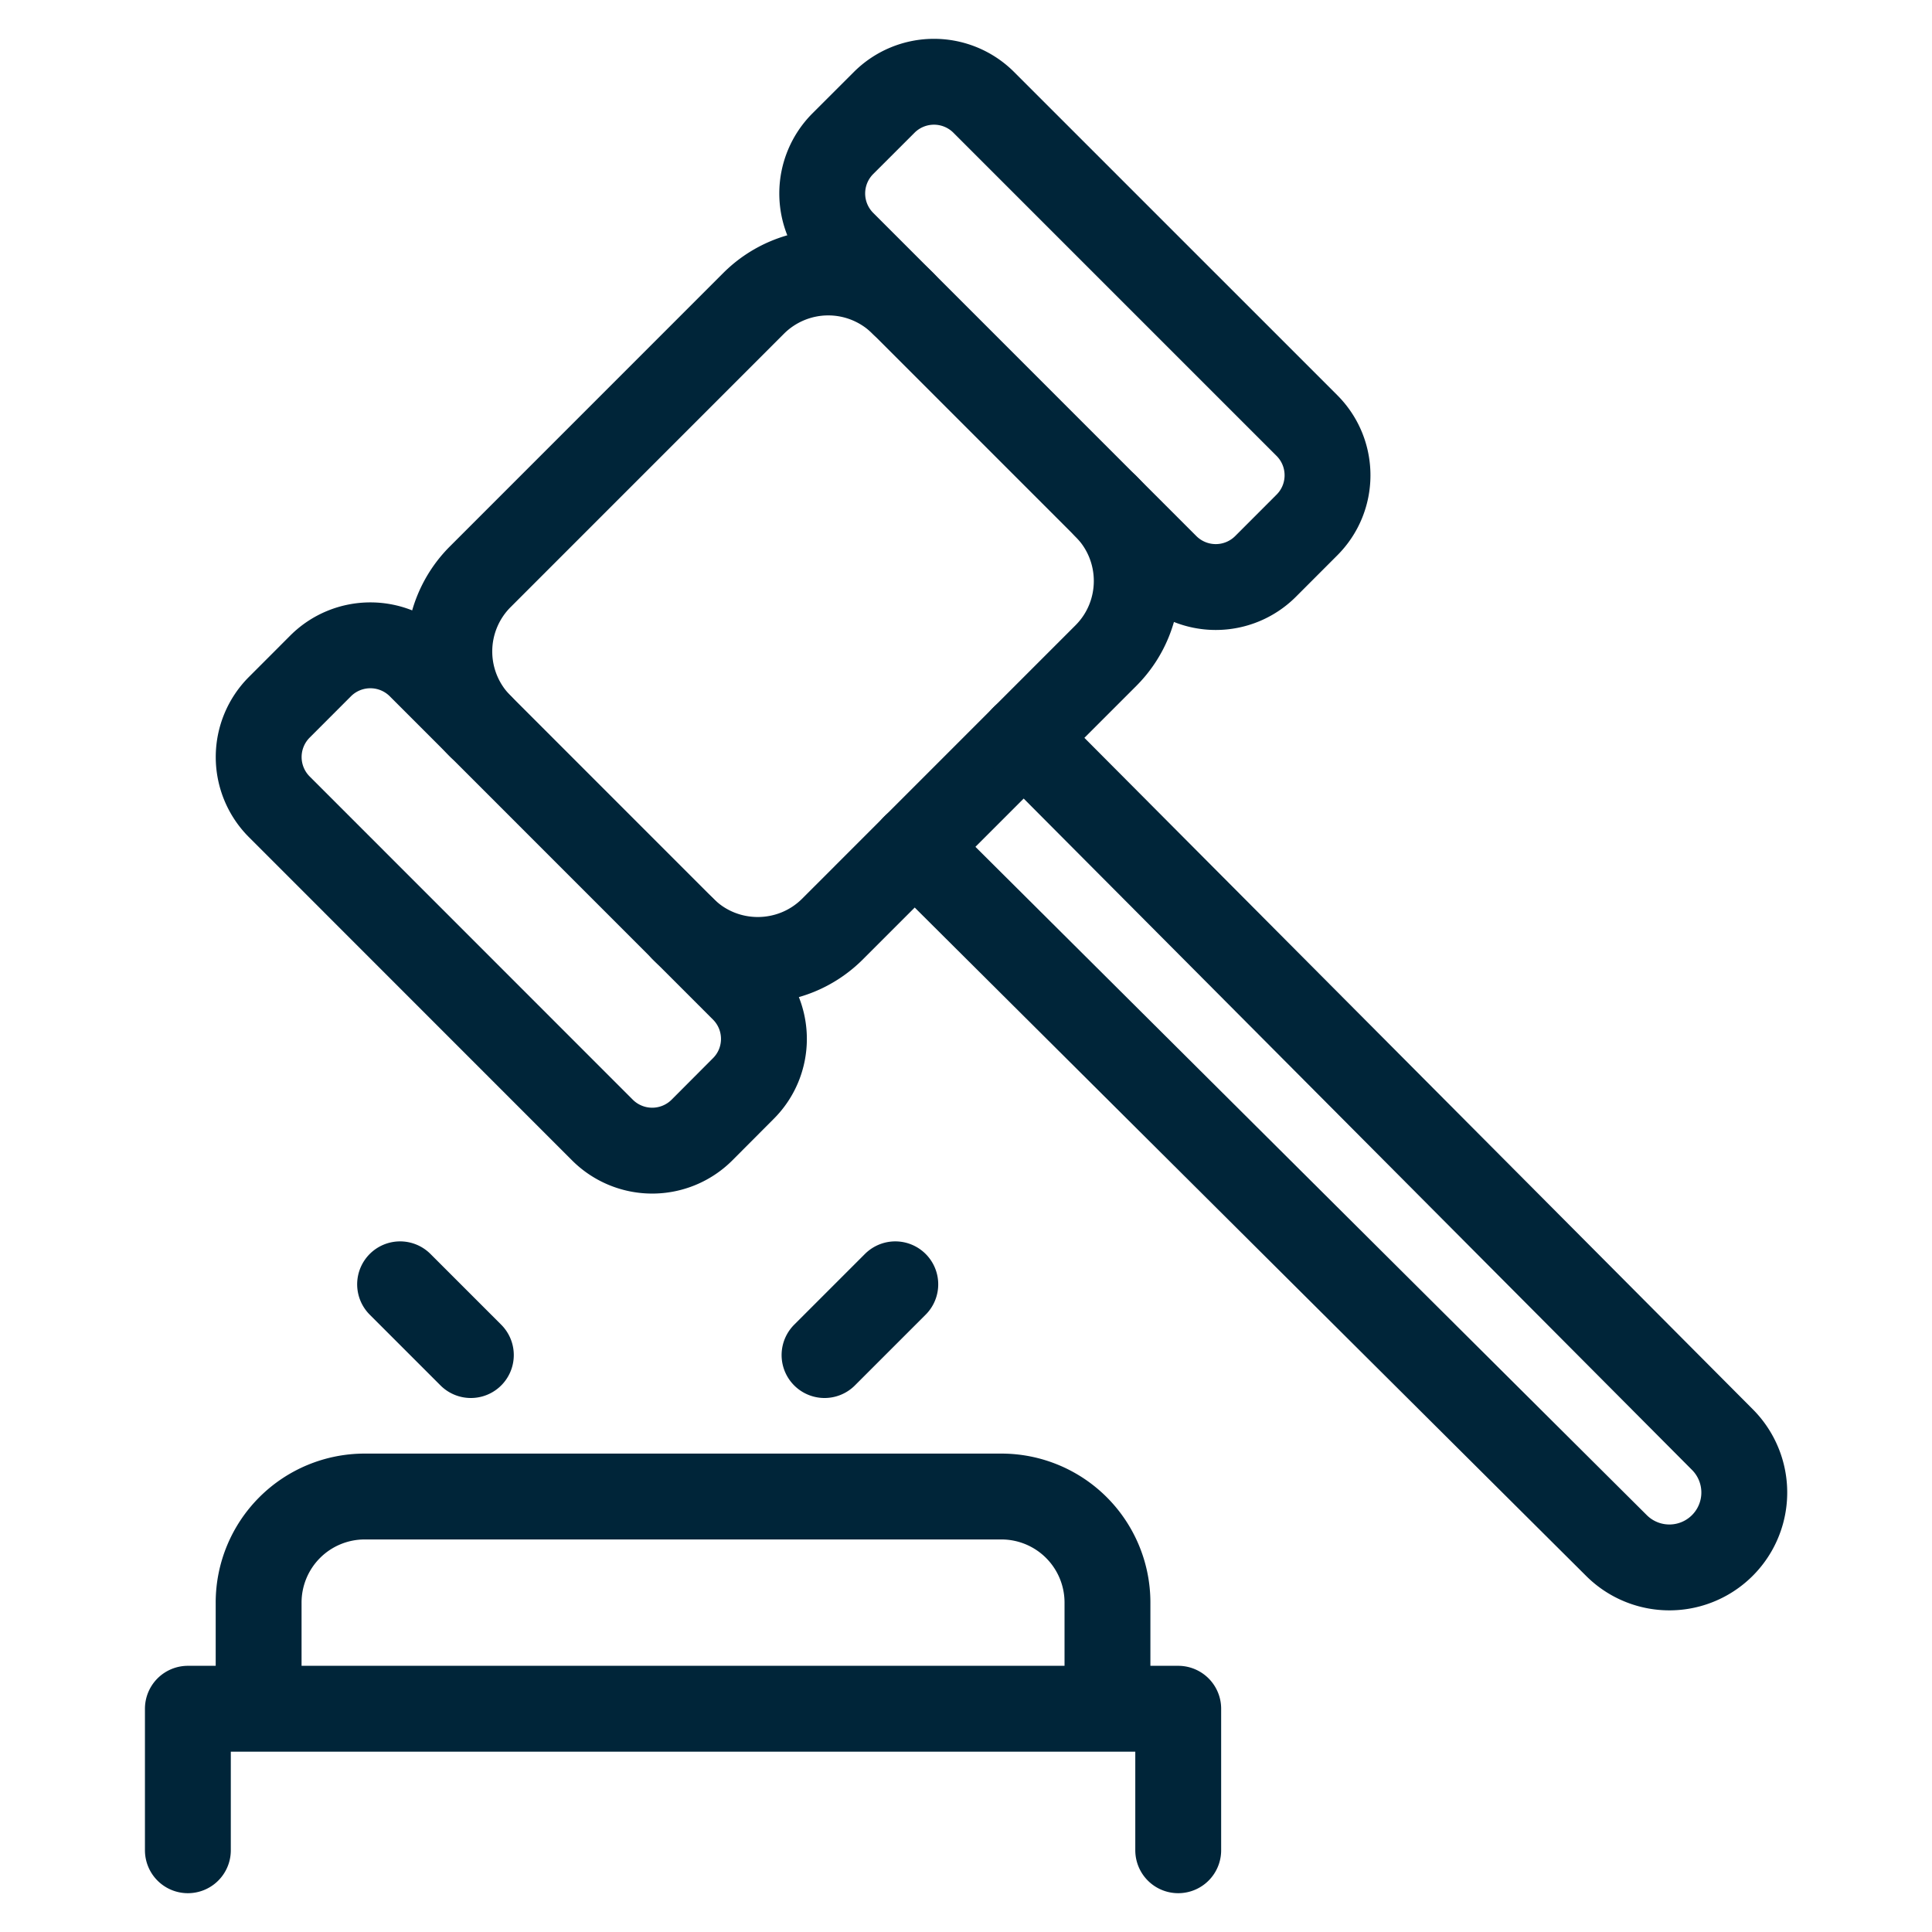 <svg xmlns="http://www.w3.org/2000/svg" xml:space="preserve" width="45" height="45"><g fill="none" stroke="#002539" stroke-linecap="round" stroke-linejoin="round" stroke-width="2"><path d="M17.311 23.038c.643.641.643 1.68 0 2.319l-.96.963a1.64 1.64 0 0 1-2.32 0l-7.525-7.527a1.64 1.64 0 0 1 0-2.32l.96-.961a1.64 1.64 0 0 1 2.321 0z"/><path d="M11.187 16.914a2.46 2.46 0 0 1 0-3.481l6.364-6.365a2.46 2.46 0 0 1 3.481 0M25.757 11.792c.96.961.96 2.52 0 3.48l-6.366 6.367c-.961.96-2.521.96-3.481 0"/><path d="M30.439 9.91c.642.641.642 1.68 0 2.32l-.961.962a1.64 1.64 0 0 1-2.321 0l-7.525-7.526a1.64 1.64 0 0 1 0-2.32l.962-.961a1.64 1.64 0 0 1 2.32 0zM6.024 39.8v-2.471a2.47 2.47 0 0 1 2.471-2.472h14.829a2.47 2.47 0 0 1 2.471 2.472V39.8M4.376 43.096V39.8h23.067v3.296M21.303 19.725l16.346 16.272a1.744 1.744 0 0 0 2.468-2.467L23.845 17.184M9.319 29.914l1.648 1.648M20.853 29.914l-1.648 1.648"/></g></svg>